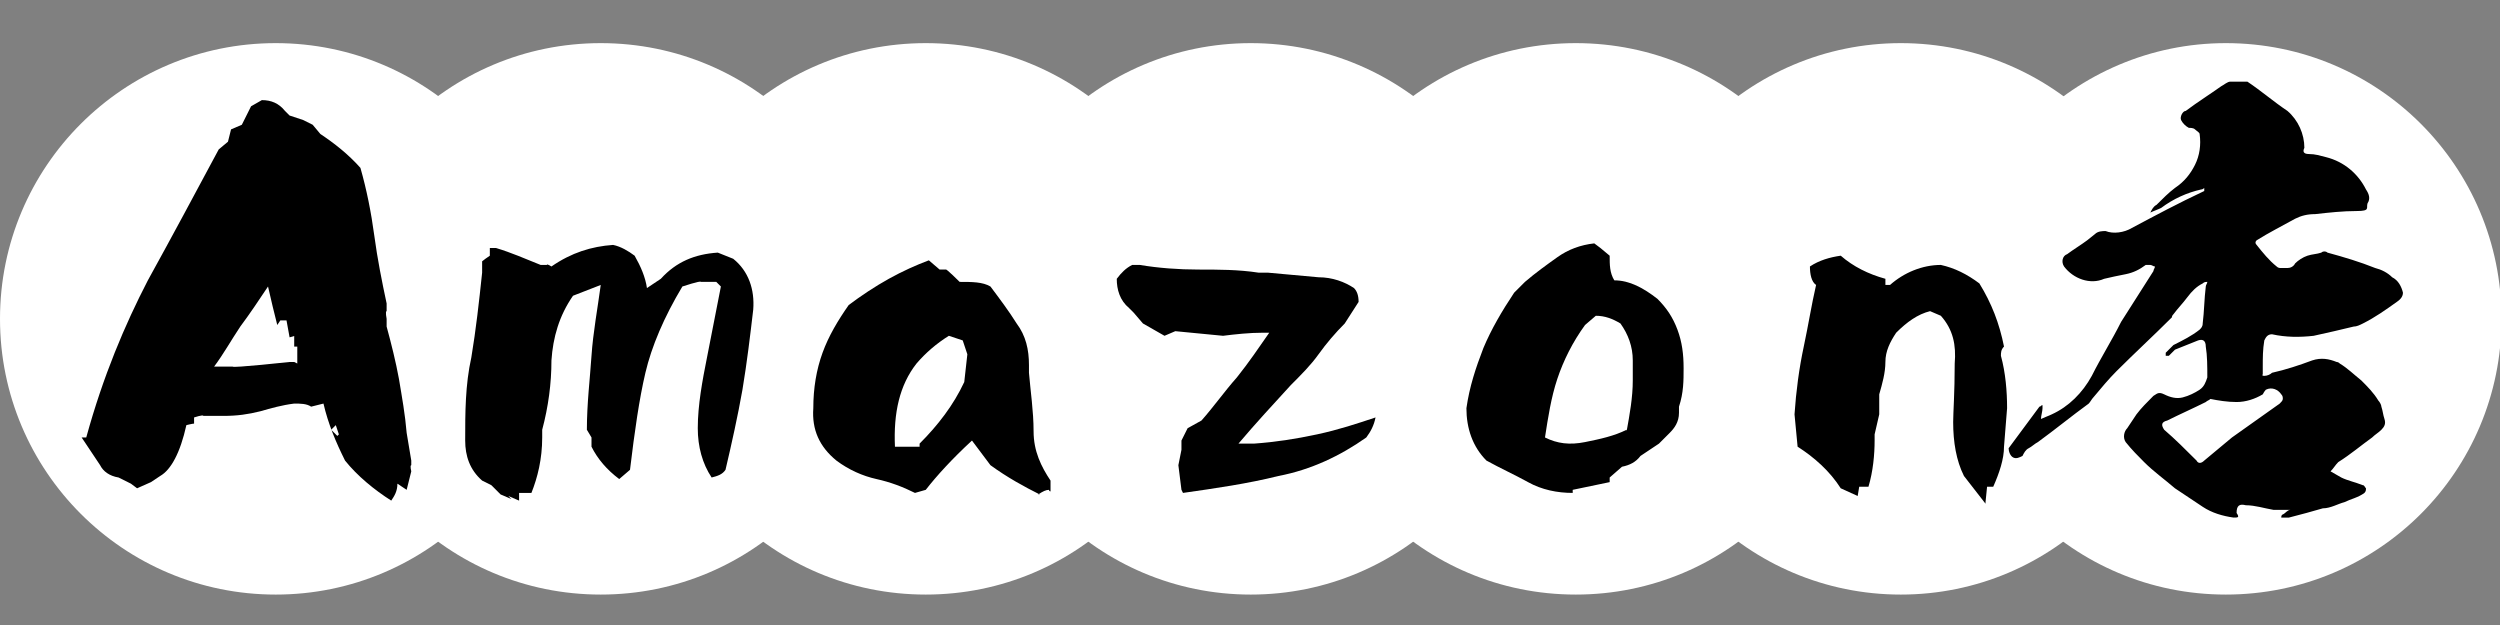 <?xml version="1.0" encoding="UTF-8"?>
<svg id="amazon_shop.svg" xmlns="http://www.w3.org/2000/svg" version="1.1" xmlns:xlink="http://www.w3.org/1999/xlink" viewBox="0 0 162.3 40.6">
  <rect x="0" y="0" width="162.3" height="40.6" fill="#808080" stroke="none"/>
  <!-- Generator: Adobe Illustrator 29.2.1, SVG Export Plug-In . SVG Version: 2.1.0 Build 116)  -->
  <defs>
    <style>
      .st0, .st1 {
        fill: #fff;
      }

      .st1, .st2 {
        fill-rule: evenodd;
      }
    </style>
  </defs>
  <path id="_楕円形_607" data-name="楕円形_607" class="st1" d="M102.3,2.8c9.9,0,17.9,8,17.9,17.9s-8,17.9-17.9,17.9-17.9-8-17.9-17.9h0c0-9.9,8-17.9,17.9-17.9Z"/>
  <circle id="_楕円形_607_のコピー" data-name="楕円形_607_のコピー" class="st0" cx="81.2" cy="20.7" r="17.9"/>
  <path id="_楕円形_6071" data-name="楕円形_607" class="st1" d="M144.5,2.8c9.9,0,17.9,8,17.9,17.9s-8,17.9-17.9,17.9-17.9-8-17.9-17.9h0c0-9.9,8.1-17.9,17.9-17.9Z"/>
  <circle id="_楕円形_607_のコピー1" data-name="楕円形_607_のコピー" class="st0" cx="123.4" cy="20.7" r="17.9"/>
  <path id="_楕円形_607_のコピー_2" data-name="楕円形_607_のコピー_2" class="st1" d="M60.1,2.8c9.9,0,17.9,8,17.9,17.9s-8,17.9-17.9,17.9-17.9-8-17.9-17.9h0c0-9.9,8-17.9,17.9-17.9h0Z"/>
  <path id="_楕円形_607_のコピー_3" data-name="楕円形_607_のコピー_3" class="st1" d="M39,2.8c9.9,0,17.9,8,17.9,17.9s-8,17.9-17.9,17.9-17.9-8-17.9-17.9h0c0-9.9,8-17.9,17.9-17.9Z"/>
  <circle id="_楕円形_607_のコピー_4" data-name="楕円形_607_のコピー_4" class="st0" cx="17.9" cy="20.7" r="17.9"/>
  <path id="_店" data-name="店" class="st2" d="M156,19c-.1-.4-.3-.8-.7-1-.3-.3-.7-.5-1.1-.6-1-.4-2-.7-3.1-1-.1-.1-.3-.1-.4,0-.3.1-.6.1-.9.2-.3.1-.6.3-.8.5-.1.2-.3.3-.5.3h-.4c-.1,0-.2,0-.3-.1-.5-.4-.9-.9-1.3-1.4-.1-.1-.1-.2,0-.3.8-.5,1.6-.9,2.5-1.4.4-.2.8-.3,1.3-.3.9-.1,1.8-.2,2.7-.2s.6-.2.7-.5c.2-.3.1-.6-.1-.9-.5-1-1.4-1.8-2.6-2.1-.4-.1-.7-.2-1.1-.2s-.4-.2-.3-.4c0-.9-.4-1.8-1.1-2.4-.9-.6-1.7-1.3-2.6-1.9-.2,0-.4,0-.6,0s-.4,0-.5,0c-.2,0-.4.2-.6.3-.7.5-1.5,1-2.3,1.6-.2,0-.4.4-.3.6.1.2.3.4.5.5.1,0,.3,0,.4.1.1.1.3.2.3.3.1.7,0,1.4-.3,2s-.7,1.1-1.3,1.5c-.4.3-.8.7-1.2,1.1-.2.1-.3.3-.4.5.2-.1.5-.2.7-.3.8-.6,1.7-1,2.6-1.2q.1,0,.2-.1v.2c-1.7.8-3.2,1.6-4.7,2.4-.5.3-1.2.4-1.7.2-.2,0-.5,0-.7.2l-.5.4c-.4.3-.9.6-1.3.9-.3.1-.4.5-.2.8h0c.6.8,1.7,1.2,2.6.8.4-.1.9-.2,1.4-.3.5-.1.9-.3,1.3-.6h.3c.1,0,.2.1.3.1,0,.1-.1.2-.1.3-.7,1.1-1.4,2.2-2.1,3.3-.6,1.2-1.3,2.3-1.9,3.5-.6,1.1-1.5,2-2.6,2.5-.2.1-.5.2-.7.3,0-.2.1-.5.1-.7v-.2c-.1,0-.1.1-.2.1l-2,2.7c0,.2.1.5.3.6s.4,0,.6-.1c.1-.2.2-.4.4-.5s.4-.3.6-.4c1.1-.8,2.2-1.7,3.3-2.5.1-.1.2-.3.3-.4.5-.6,1-1.2,1.5-1.7,1.2-1.2,2.4-2.3,3.6-3.5q0-.1.1-.2c.3-.4.6-.7.9-1.1.3-.4.6-.7,1-.9.1-.1.2-.1.3-.1,0,.1-.1.2-.1.3-.1.8-.1,1.6-.2,2.4,0,.2-.1.3-.2.4-.5.4-1.1.7-1.7,1-.2.2-.4.4-.5.5v.2h.2c.1-.1.3-.3.4-.4l1.5-.6c.3-.1.5,0,.5.4.1.6.1,1.3.1,2-.1.3-.2.6-.5.8-.3.2-.7.4-1.1.5-.4.1-.8,0-1.2-.2s-.5,0-.7.1c-.4.4-.8.8-1.1,1.2-.2.3-.4.6-.6.9-.2.2-.3.6-.1.9.4.5.8.9,1.2,1.3.6.6,1.3,1.1,2,1.7.6.4,1.2.8,1.8,1.2s1.3.6,2,.7c.3,0,.4,0,.2-.3,0-.5.2-.6.6-.5.6,0,1.2.2,1.8.3h0c0,0,.6,0,.6,0h.5c-.2,0-.3.2-.5.3,0,0-.1,0-.1.2.2,0,.3,0,.5,0,.8-.2,1.5-.4,2.2-.6.5,0,1-.3,1.4-.4.4-.2.9-.3,1.3-.6.1-.1.1-.2.1-.3-.1-.1-.1-.2-.2-.2-.5-.2-1-.3-1.4-.5l-.7-.4c.2-.2.3-.4.5-.6.8-.5,1.5-1.1,2.2-1.6.2-.2.4-.3.6-.5.2-.2.3-.4.2-.7-.1-.3-.1-.5-.2-.8,0-.1-.1-.3-.2-.4-.3-.5-.7-.9-1.1-1.3-.5-.4-.9-.8-1.4-1.1q-.1-.1-.2-.1c-.5-.2-1-.3-1.6-.1-.8.3-1.7.6-2.6.8-.1.1-.3.2-.5.2s-.1-.1-.1-.1h0v-.5c0-.6,0-1.1.1-1.7.1-.2.2-.4.5-.4.9.2,1.8.2,2.7.1.9-.2,1.8-.4,2.6-.6.2,0,.4-.1.6-.2.8-.4,1.5-.9,2.2-1.4.3-.2.4-.4.4-.6h0ZM147.1,25.3c.4-.2.8,0,1,.3.1.1.1.2.1.3s-.1.2-.2.3c-1,.7-2.1,1.5-3.1,2.2-.6.5-1.2,1-1.8,1.5-.2.2-.4.2-.5,0-.7-.7-1.4-1.4-2.1-2-.2-.3-.2-.5.2-.6.8-.4,1.7-.8,2.5-1.2.1-.1.2-.1.3-.2.5.1,1.1.2,1.7.2s1.2-.2,1.7-.5c0,0,.1-.2.2-.3h0Z"/>
  <g id="amazon">
    <path d="M25.4,32.5c-1.1-.7-2.2-1.6-3-2.6-.6-1.2-1.1-2.4-1.4-3.7l-.8.2c-.3-.2-.7-.2-1.1-.2-.8.1-1.5.3-2.2.5-.8.2-1.5.3-2.4.3h-1.3c0-.1-.6.1-.6.1v.4c-.1,0-.5.1-.5.1-.4,1.8-1,2.9-1.7,3.3l-.6.4-.9.4-.4-.3-.8-.4c-.6-.1-1-.4-1.2-.8l-.4-.6-.8-1.2h.3c1.1-4,2.5-7.3,4-10.2,1.6-2.9,3.1-5.7,4.6-8.5l.6-.5.2-.8.7-.3.6-1.2.7-.4c.6,0,1.1.2,1.5.7l.3.3.9.3.6.3.5.6c.9.6,1.8,1.3,2.6,2.2.4,1.4.7,2.9.9,4.4.2,1.5.5,3,.8,4.4v.5c-.1,0,0,.5,0,.5v.5c.3,1.1.6,2.3.8,3.4.2,1.2.4,2.3.5,3.5l.3,1.8v.3c-.1,0,0,.4,0,.4l-.3,1.2-.6-.4c0,.5-.2.8-.4,1.1ZM19.3,23.6v-1.1c.1,0-.2,0-.2,0v-.7c.1,0-.3.1-.3.1l-.2-1.1h-.4l-.2.3c-.2-.8-.4-1.6-.6-2.5-.6.9-1.2,1.8-1.8,2.6-.6.9-1.1,1.8-1.7,2.6h1.2c0,.1,3.7-.3,3.7-.3h.3ZM22,28.2l-.2-.6-.3.3.4.4Z"/>
    <path d="M33.2,32.4l-.7-.3-.6-.6-.6-.3c-.8-.7-1.1-1.6-1.1-2.6,0-1.8,0-3.6.4-5.4.3-1.8.5-3.6.7-5.5v-.7c-.1,0,.5-.4.5-.4v-.5c.1,0,.4,0,.4,0,1,.3,1.9.7,2.9,1.1h.4c0-.1.3.1.3.1,1.3-.9,2.6-1.3,4-1.4.5.1,1,.4,1.4.7.4.7.7,1.4.8,2.1l.9-.6c1-1.1,2.2-1.6,3.7-1.7l1,.4c1,.8,1.4,2,1.3,3.3-.2,1.7-.4,3.4-.7,5.2-.3,1.7-.7,3.5-1.1,5.2-.2.3-.5.4-.9.5-.6-.9-.9-2-.9-3.2,0-1.5.3-3.1.6-4.6.3-1.5.6-3.1.9-4.6l-.3-.3h-1c0-.1-1.2.3-1.2.3-1.2,2-2,3.9-2.4,5.6-.4,1.7-.7,3.8-1,6.3l-.7.6c-.8-.6-1.4-1.3-1.8-2.1v-.6c0,0-.3-.5-.3-.5,0-1.7.2-3.3.3-4.8s.4-3.1.6-4.6l-1.8.7c-.9,1.3-1.3,2.7-1.4,4.2,0,1.5-.2,3-.6,4.5v.5c0,1.4-.3,2.6-.7,3.6h-.8s0,.5,0,.5l-.7-.3Z"/>
    <path d="M67.5,32.1c-1-.5-2.1-1.1-3.2-1.9l-1.2-1.6c-1.3,1.2-2.3,2.3-3,3.2l-.7.2c-.8-.4-1.6-.7-2.5-.9s-1.8-.6-2.6-1.2c-1.1-.9-1.6-2-1.5-3.4,0-1.3.2-2.5.6-3.6.4-1.1,1-2.1,1.7-3.1.8-.6,1.7-1.2,2.6-1.7.9-.5,1.8-.9,2.6-1.2l.7.6h.4c0-.1.9.8.9.8.8,0,1.5,0,2,.3.6.8,1.2,1.6,1.7,2.4.6.8.8,1.7.8,2.7v.5c.1,1.2.3,2.5.3,3.8,0,1.3.5,2.3,1.1,3.2v.7c-.1,0-.1-.1-.1-.1-.2,0-.4.1-.7.3ZM59.7,28.8c1.2-1.2,2.2-2.5,2.9-4l.2-1.8-.3-.9-.9-.3c-.8.5-1.5,1.1-2.1,1.8-1.1,1.4-1.5,3.2-1.4,5.4h1.6Z"/>
    <path d="M76.7,31.8l-.2-1.6.2-1v-.6c0,0,.4-.8.4-.8l.9-.5c.8-.9,1.5-1.9,2.3-2.8.8-1,1.4-1.9,2.1-2.9h-.4c-.9,0-1.8.1-2.6.2l-3.1-.3-.7.3c-.5-.3-.9-.5-1.4-.8l-.6-.7-.3-.3c-.6-.5-.8-1.2-.8-1.9.3-.4.6-.7,1-.9h.5c1.2.2,2.5.3,3.8.3,1.3,0,2.6,0,3.9.2h.6s3.3.3,3.3.3c.9,0,1.7.3,2.3.7.2.2.3.5.3.9l-.9,1.4c-.6.6-1.2,1.3-1.7,2s-1.1,1.3-1.8,2c-1.1,1.2-2.3,2.5-3.4,3.8h1c1.4-.1,2.7-.3,4.1-.6s2.6-.7,3.8-1.1c-.1.5-.3.9-.6,1.3-1.7,1.2-3.6,2.1-5.7,2.5-2,.5-4.1.8-6.2,1.1Z"/>
    <path d="M102.1,32c-1,0-2-.2-2.9-.7-.9-.5-1.8-.9-2.7-1.4-.9-.9-1.3-2.1-1.3-3.4.2-1.4.6-2.6,1.1-3.9.5-1.2,1.2-2.4,2-3.6l.7-.7c.7-.6,1.4-1.1,2.1-1.6.7-.5,1.5-.8,2.4-.9l.4.3.6.5c0,.6,0,1.1.3,1.6,1,0,1.9.5,2.8,1.2.6.6,1,1.2,1.3,2,.3.8.4,1.6.4,2.5,0,.8,0,1.6-.3,2.5v.4c0,.6-.3,1-.6,1.3l-.7.7-1.2.8c-.3.4-.7.6-1.2.7l-.8.7v.3s-2.4.5-2.4.5ZM105.6,28c.2-1.1.4-2.2.4-3.3v-.4c0,0,0-.9,0-.9,0-.9-.3-1.7-.8-2.4-.5-.3-1-.5-1.6-.5l-.7.6c-.8,1.1-1.4,2.3-1.8,3.5s-.6,2.5-.8,3.8c.8.4,1.6.5,2.6.3s1.9-.4,2.7-.8Z"/>
    <path d="M128.9,32.7l-1.4-1.8c-.5-1-.7-2.2-.7-3.5,0-.6.1-1.9.1-3.8.1-1.2-.1-2.2-.9-3.1l-.7-.3c-.8.2-1.5.7-2.2,1.4-.4.6-.7,1.2-.7,1.9s-.2,1.4-.4,2.1v1.3s-.3,1.3-.3,1.3v.4c0,.9-.1,2-.4,3h-.6s-.1.6-.1.6l-1.1-.5c-.7-1.1-1.7-2-2.8-2.7l-.2-2.1c.1-1.5.3-3,.6-4.4s.5-2.7.8-4c-.3-.2-.4-.7-.4-1.2.6-.4,1.3-.6,2-.7.8.7,1.8,1.2,2.9,1.5v.4h.3c.9-.8,2.1-1.3,3.3-1.3.9.2,1.7.6,2.5,1.2.8,1.3,1.3,2.6,1.6,4.1-.2.2-.2.4-.2.6.3,1.1.4,2.3.4,3.4l-.2,2.5c0,.8-.3,1.7-.7,2.6h-.4c0,0-.1,1-.1,1Z"/>
  </g>
</svg>